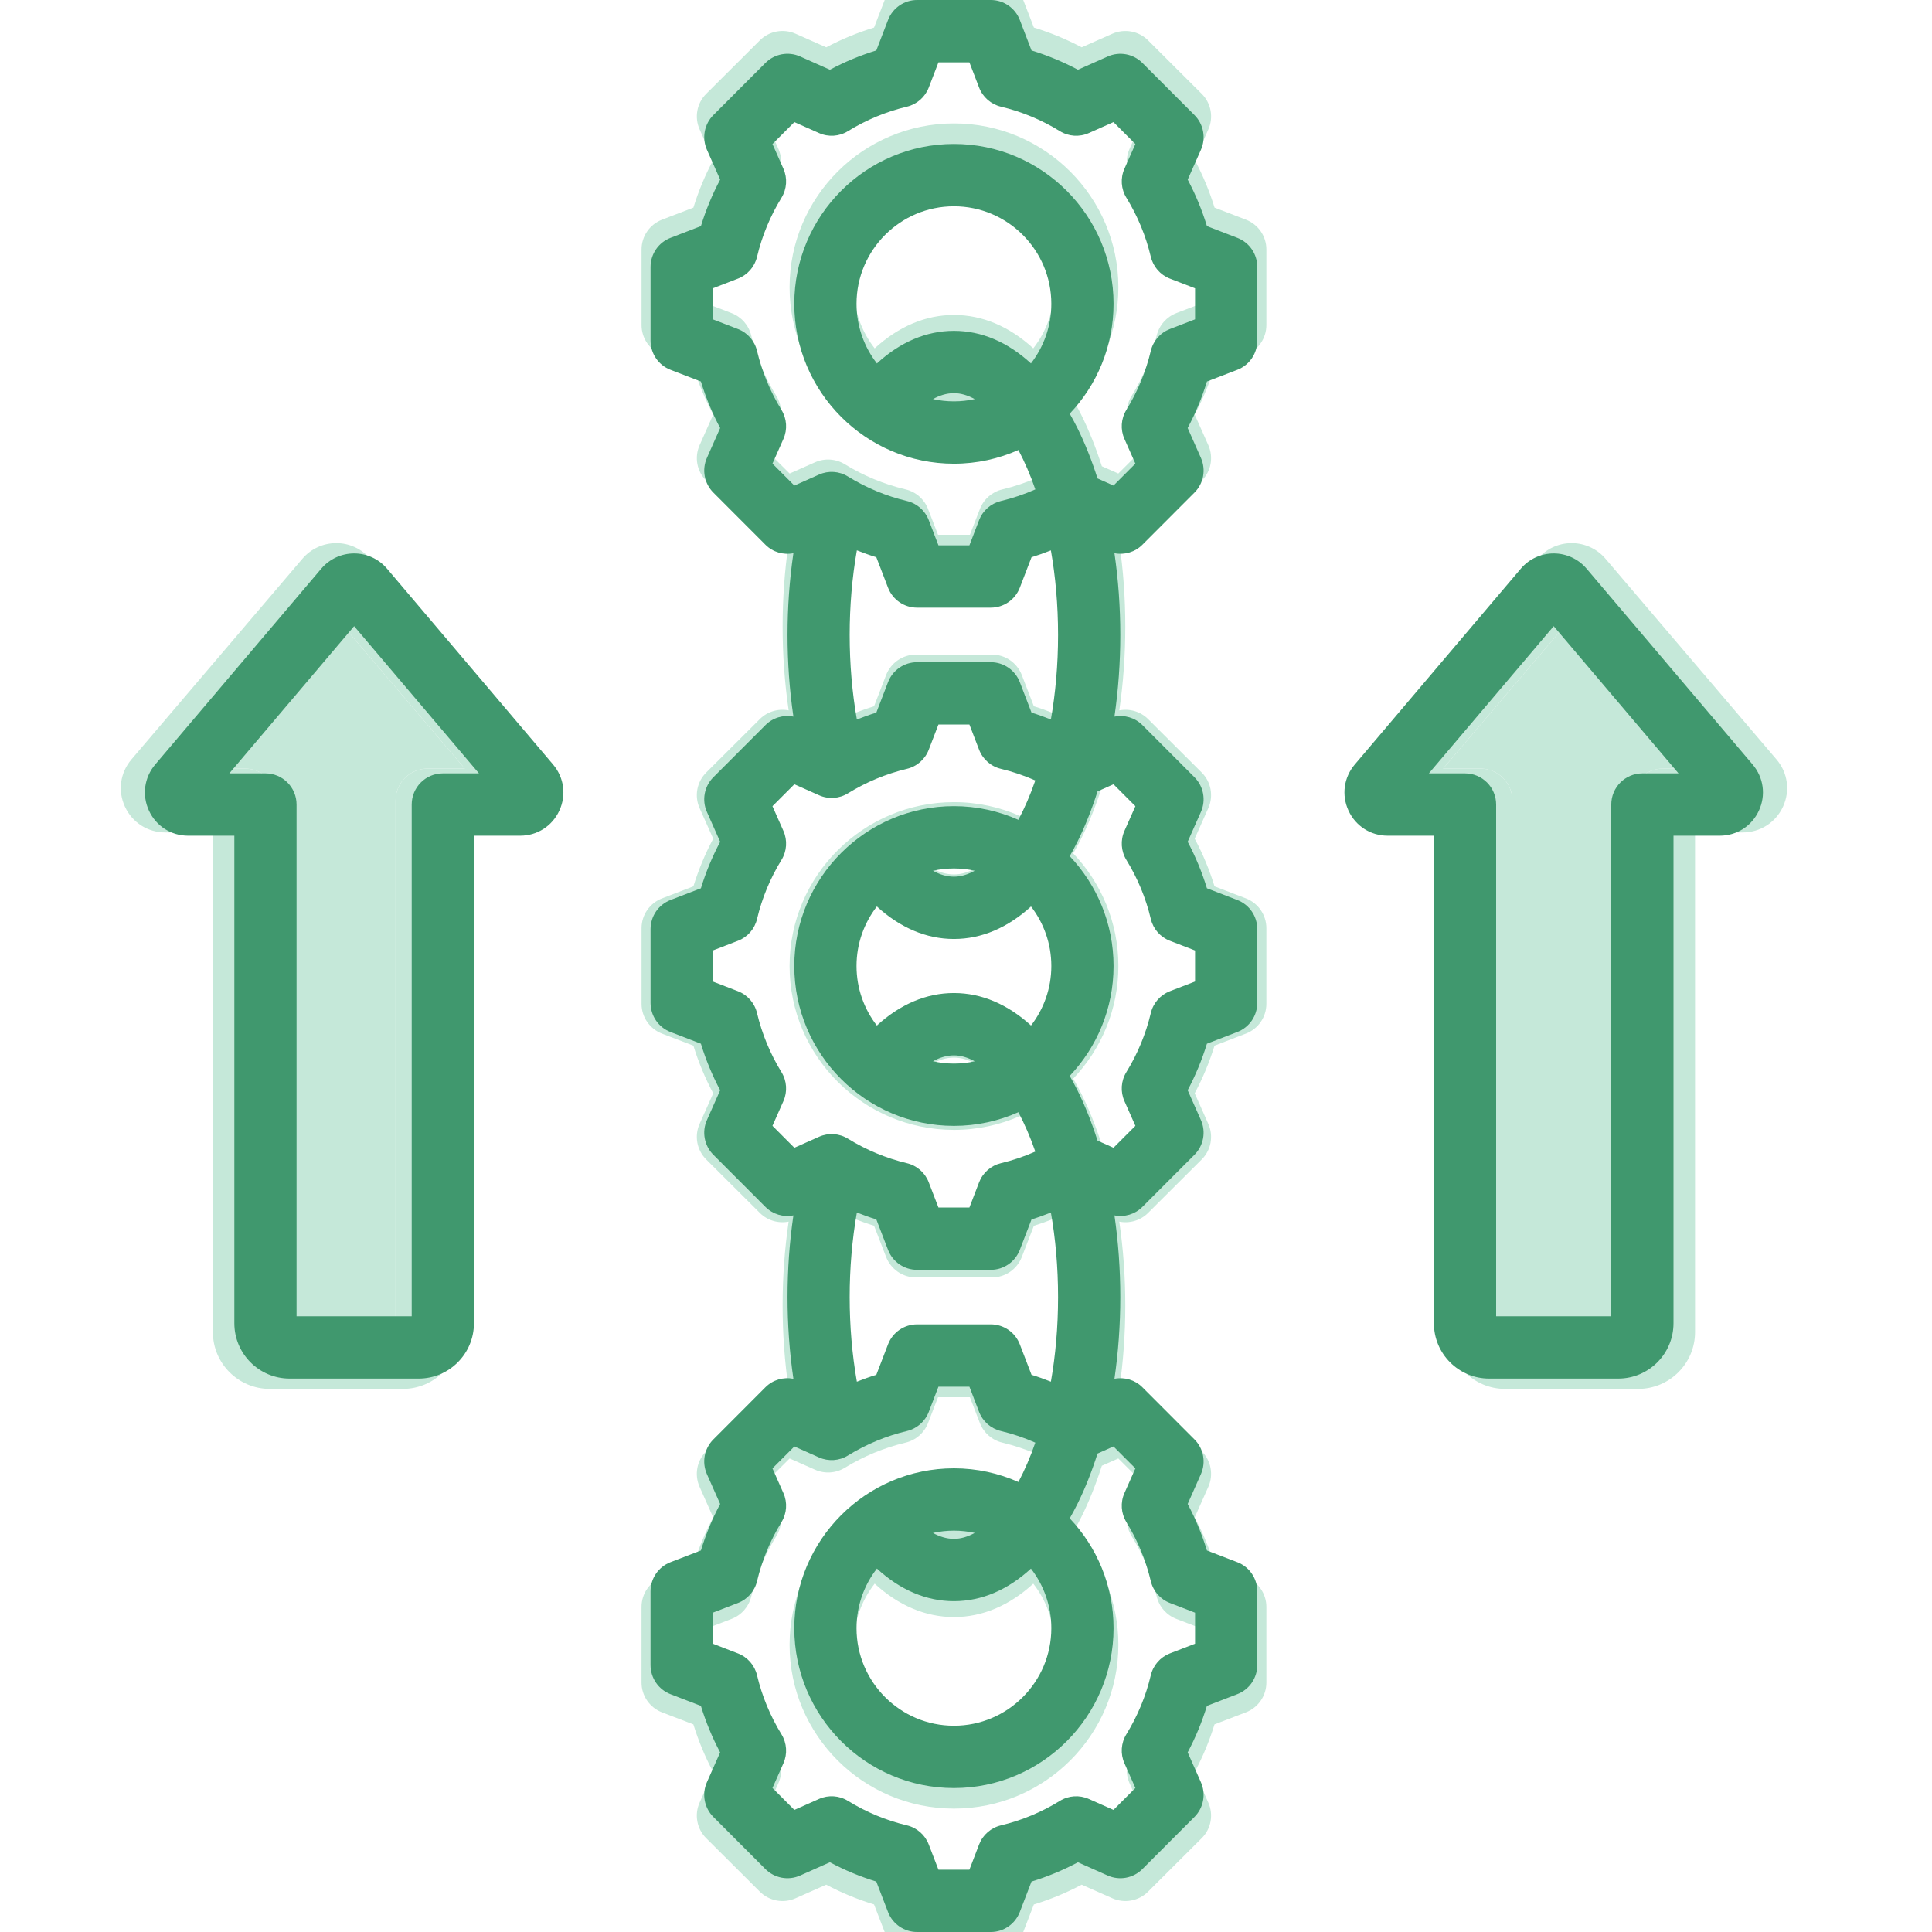 <svg width="80" height="80" viewBox="0 0 80 80" fill="none" xmlns="http://www.w3.org/2000/svg">
<g clip-path="url(#clip0_15979_14342)">
<path d="M51.589 9.095L50.292 8.597C50.082 7.915 49.807 7.254 49.471 6.623L50.035 5.357C50.258 4.857 50.149 4.272 49.761 3.885L47.539 1.67C47.151 1.283 46.564 1.175 46.062 1.396L44.791 1.959C44.157 1.624 43.495 1.35 42.811 1.141L42.311 -0.152C42.114 -0.663 41.622 -1 41.073 -1H37.931C37.382 -1 36.89 -0.663 36.692 -0.153L36.193 1.141C35.508 1.35 34.846 1.623 34.213 1.959L32.942 1.396C32.44 1.174 31.853 1.282 31.465 1.669L29.243 3.884C28.855 4.271 28.746 4.856 28.969 5.356L29.533 6.623C29.197 7.254 28.922 7.915 28.712 8.597L27.415 9.095C26.903 9.291 26.565 9.782 26.565 10.329V13.461C26.565 14.009 26.903 14.499 27.415 14.696L28.712 15.193C28.922 15.876 29.196 16.536 29.533 17.167L28.969 18.434C28.746 18.934 28.855 19.519 29.243 19.906L31.465 22.121C31.781 22.436 32.23 22.563 32.657 22.48C32.323 24.746 32.323 27.149 32.657 29.415C32.23 29.332 31.781 29.459 31.465 29.774L29.243 31.989C28.855 32.376 28.745 32.961 28.968 33.461L29.533 34.728C29.196 35.359 28.922 36.02 28.712 36.702L27.415 37.2C26.903 37.396 26.565 37.887 26.565 38.434V41.566C26.565 42.114 26.903 42.604 27.415 42.801L28.712 43.298C28.922 43.981 29.196 44.641 29.533 45.272L28.968 46.539C28.745 47.039 28.855 47.624 29.243 48.011L31.465 50.226C31.781 50.541 32.23 50.668 32.656 50.585C32.323 52.851 32.323 55.254 32.656 57.52C32.23 57.437 31.781 57.564 31.464 57.879L29.242 60.094C28.854 60.481 28.745 61.066 28.968 61.566L29.532 62.833C29.196 63.464 28.921 64.124 28.712 64.807L27.415 65.304C26.902 65.501 26.564 65.992 26.564 66.539V69.671C26.564 70.218 26.902 70.709 27.415 70.906L28.711 71.403C28.921 72.086 29.196 72.746 29.532 73.377L28.968 74.644C28.745 75.144 28.854 75.729 29.242 76.116L31.464 78.331C31.852 78.718 32.44 78.826 32.941 78.604L34.212 78.041C34.845 78.377 35.508 78.65 36.192 78.859L36.691 80.153C36.889 80.663 37.381 81 37.93 81H41.072C41.621 81 42.113 80.663 42.311 80.153L42.81 78.86C43.495 78.651 44.157 78.377 44.79 78.041L46.061 78.604C46.562 78.826 47.15 78.718 47.538 78.331L49.76 76.116C50.148 75.729 50.257 75.144 50.034 74.644L49.469 73.376C49.806 72.745 50.081 72.085 50.29 71.403L51.588 70.905C52.1 70.709 52.438 70.218 52.438 69.671V66.539C52.438 65.991 52.1 65.501 51.588 65.304L50.291 64.807C50.081 64.124 49.806 63.464 49.47 62.833L50.034 61.566C50.257 61.066 50.148 60.481 49.76 60.094L47.538 57.879C47.222 57.564 46.774 57.437 46.347 57.52C46.51 56.404 46.596 55.24 46.596 54.052C46.596 52.864 46.51 51.7 46.347 50.585C46.774 50.668 47.222 50.541 47.538 50.226L49.76 48.011C50.148 47.624 50.257 47.039 50.034 46.539L49.47 45.271C49.806 44.64 50.081 43.98 50.291 43.298L51.588 42.8C52.1 42.604 52.438 42.113 52.438 41.566V38.434C52.438 37.886 52.1 37.396 51.588 37.199L50.291 36.702C50.081 36.019 49.807 35.359 49.47 34.728L50.034 33.461C50.257 32.961 50.148 32.376 49.76 31.989L47.538 29.774C47.222 29.459 46.774 29.332 46.347 29.415C46.511 28.3 46.596 27.135 46.596 25.947C46.596 24.759 46.511 23.595 46.347 22.48C46.774 22.563 47.222 22.436 47.538 22.121L49.76 19.906C50.148 19.519 50.257 18.934 50.034 18.434L49.47 17.166C49.806 16.535 50.081 15.876 50.291 15.193L51.588 14.695C52.1 14.499 52.438 14.008 52.438 13.461V10.329C52.439 9.782 52.101 9.291 51.589 9.095ZM42.786 14.425C41.799 13.521 40.684 13.042 39.502 13.042C38.326 13.042 37.21 13.517 36.218 14.426C35.673 13.726 35.348 12.848 35.348 11.895C35.348 9.612 37.212 7.755 39.502 7.755C41.792 7.755 43.655 9.612 43.655 11.895C43.655 12.847 43.33 13.725 42.786 14.425ZM39.502 15.688C39.795 15.688 40.093 15.776 40.388 15.94C40.102 16.002 39.806 16.035 39.502 16.035C39.195 16.035 38.897 16.001 38.608 15.938C38.885 15.785 39.185 15.688 39.502 15.688ZM36.218 65.575C37.21 66.484 38.326 66.959 39.502 66.959C40.684 66.959 41.799 66.48 42.786 65.576C43.33 66.276 43.655 67.153 43.655 68.105C43.655 70.388 41.792 72.246 39.502 72.246C37.212 72.246 35.348 70.388 35.348 68.106C35.348 67.153 35.673 66.275 36.218 65.575ZM38.608 64.063C38.896 63.999 39.195 63.965 39.502 63.965C39.806 63.965 40.103 63.999 40.388 64.061C40.093 64.225 39.795 64.313 39.502 64.313C39.185 64.313 38.885 64.216 38.608 64.063ZM35.363 57.644C34.954 55.316 34.954 52.79 35.363 50.462C35.636 50.57 35.912 50.669 36.193 50.755L36.692 52.048C36.89 52.559 37.382 52.896 37.931 52.896H41.073C41.622 52.896 42.114 52.559 42.311 52.048L42.811 50.756C43.09 50.67 43.365 50.571 43.637 50.464C43.832 51.571 43.943 52.777 43.943 54.053C43.943 55.329 43.832 56.536 43.637 57.642C43.365 57.535 43.09 57.436 42.811 57.351L42.311 56.058C42.114 55.547 41.622 55.21 41.073 55.21H37.931C37.382 55.21 36.89 55.547 36.692 56.058L36.193 57.351C35.912 57.437 35.636 57.536 35.363 57.644ZM42.786 42.53C41.799 41.626 40.683 41.147 39.502 41.147C38.326 41.147 37.21 41.622 36.218 42.531C35.673 41.831 35.348 40.953 35.348 40C35.348 39.048 35.673 38.17 36.218 37.47C37.21 38.379 38.326 38.853 39.502 38.853C40.684 38.853 41.799 38.375 42.786 37.471C43.33 38.171 43.655 39.048 43.655 40C43.655 40.952 43.33 41.83 42.786 42.53ZM40.388 44.045C40.103 44.107 39.806 44.141 39.502 44.141C39.195 44.141 38.896 44.106 38.608 44.043C38.885 43.89 39.185 43.793 39.502 43.793C39.795 43.793 40.093 43.881 40.388 44.045ZM38.608 35.958C38.896 35.894 39.195 35.86 39.502 35.86C39.806 35.86 40.103 35.894 40.388 35.956C40.093 36.12 39.795 36.208 39.502 36.208C39.185 36.208 38.885 36.111 38.608 35.958ZM43.943 25.948C43.943 27.224 43.832 28.43 43.637 29.537C43.365 29.43 43.09 29.331 42.81 29.246L42.311 27.953C42.114 27.442 41.622 27.105 41.073 27.105H37.931C37.382 27.105 36.889 27.442 36.692 27.953L36.193 29.246C35.912 29.331 35.636 29.431 35.362 29.538C34.954 27.211 34.954 24.685 35.362 22.357C35.636 22.465 35.912 22.564 36.193 22.65L36.692 23.943C36.889 24.454 37.382 24.791 37.931 24.791H41.073C41.622 24.791 42.114 24.454 42.311 23.943L42.81 22.651C43.09 22.565 43.365 22.466 43.637 22.359C43.832 23.465 43.943 24.672 43.943 25.948ZM31.764 46.783L32.231 45.734C32.409 45.336 32.378 44.875 32.148 44.504C31.668 43.727 31.317 42.884 31.106 41.998C31.005 41.574 30.7 41.227 30.292 41.07L29.219 40.658V39.342L30.292 38.93C30.701 38.774 31.005 38.426 31.107 38.002C31.318 37.117 31.668 36.275 32.148 35.497C32.378 35.126 32.409 34.666 32.231 34.267L31.764 33.218L32.697 32.287L33.75 32.753C34.15 32.93 34.612 32.9 34.984 32.671C35.764 32.192 36.61 31.843 37.497 31.632C37.923 31.531 38.271 31.227 38.428 30.821L38.842 29.75H40.162L40.575 30.821C40.733 31.227 41.081 31.531 41.506 31.632C42.011 31.752 42.5 31.918 42.973 32.125C42.758 32.742 42.514 33.301 42.251 33.795C41.41 33.423 40.48 33.215 39.502 33.215C35.748 33.215 32.695 36.259 32.695 40.001C32.695 43.742 35.748 46.786 39.502 46.786C40.48 46.786 41.41 46.578 42.251 46.206C42.514 46.7 42.758 47.259 42.973 47.877C42.501 48.084 42.011 48.25 41.506 48.369C41.081 48.47 40.732 48.774 40.575 49.181L40.162 50.251H38.842L38.428 49.18C38.271 48.773 37.923 48.47 37.497 48.369C36.609 48.158 35.764 47.809 34.984 47.33C34.611 47.101 34.15 47.07 33.75 47.248L32.697 47.714L31.764 46.783ZM46.306 60.392L47.24 61.323L46.773 62.372C46.595 62.77 46.626 63.231 46.855 63.602C47.336 64.379 47.686 65.222 47.897 66.107C47.998 66.532 48.303 66.879 48.712 67.036L49.785 67.448V68.764L48.711 69.176C48.303 69.332 47.998 69.68 47.897 70.104C47.686 70.989 47.335 71.831 46.855 72.609C46.626 72.98 46.595 73.44 46.772 73.839L47.24 74.888L46.306 75.819L45.254 75.353C44.854 75.176 44.392 75.207 44.02 75.436C43.24 75.914 42.395 76.264 41.506 76.474C41.081 76.575 40.732 76.879 40.575 77.286L40.162 78.356H38.842L38.428 77.285C38.271 76.879 37.923 76.575 37.497 76.474C36.609 76.263 35.764 75.914 34.984 75.435C34.611 75.206 34.15 75.175 33.75 75.353L32.697 75.819L31.764 74.888L32.231 73.839C32.409 73.441 32.378 72.981 32.148 72.609C31.668 71.832 31.317 70.989 31.106 70.103C31.005 69.679 30.7 69.332 30.292 69.175L29.219 68.763V67.447L30.292 67.036C30.701 66.879 31.005 66.532 31.107 66.107C31.318 65.222 31.668 64.38 32.148 63.602C32.378 63.231 32.409 62.771 32.231 62.372L31.764 61.323L32.697 60.392L33.75 60.858C34.15 61.035 34.612 61.005 34.984 60.776C35.764 60.297 36.61 59.948 37.497 59.737C37.923 59.636 38.271 59.333 38.428 58.926L38.842 57.855H40.162L40.575 58.926C40.733 59.333 41.081 59.636 41.507 59.737C42.011 59.857 42.5 60.023 42.973 60.23C42.758 60.847 42.514 61.406 42.251 61.9C41.41 61.528 40.48 61.32 39.502 61.32C35.748 61.32 32.695 64.364 32.695 68.106C32.695 71.847 35.748 74.891 39.502 74.891C43.255 74.891 46.309 71.847 46.309 68.106C46.309 66.301 45.597 64.659 44.44 63.443C44.553 63.246 44.663 63.044 44.769 62.831C45.097 62.173 45.382 61.456 45.625 60.694L46.306 60.392ZM46.306 32.287L47.24 33.218L46.773 34.267C46.595 34.665 46.626 35.126 46.855 35.497C47.336 36.274 47.686 37.117 47.897 38.002C47.998 38.426 48.303 38.774 48.712 38.93L49.785 39.342V40.659L48.711 41.071C48.303 41.227 47.998 41.575 47.897 41.999C47.686 42.883 47.335 43.726 46.855 44.503C46.626 44.875 46.595 45.335 46.772 45.733L47.24 46.783L46.306 47.714L45.625 47.412C45.382 46.65 45.096 45.933 44.769 45.275C44.663 45.062 44.553 44.86 44.44 44.663C45.597 43.447 46.309 41.805 46.309 40.001C46.309 38.196 45.597 36.555 44.44 35.338C44.553 35.141 44.663 34.939 44.769 34.727C45.097 34.069 45.382 33.351 45.625 32.589L46.306 32.287ZM49.785 12.553L48.711 12.965C48.303 13.122 47.998 13.469 47.897 13.893C47.686 14.778 47.335 15.621 46.855 16.398C46.626 16.769 46.595 17.23 46.772 17.628L47.24 18.678L46.306 19.608L45.625 19.307C45.382 18.545 45.096 17.827 44.769 17.169C44.663 16.957 44.553 16.755 44.44 16.558C45.597 15.341 46.309 13.7 46.309 11.895C46.309 8.154 43.255 5.11 39.502 5.11C35.748 5.11 32.695 8.154 32.695 11.895C32.695 15.637 35.748 18.68 39.502 18.68C40.48 18.68 41.41 18.472 42.251 18.1C42.514 18.595 42.758 19.154 42.973 19.771C42.501 19.978 42.011 20.144 41.507 20.264C41.081 20.365 40.733 20.668 40.576 21.075L40.162 22.145H38.842L38.428 21.075C38.271 20.668 37.923 20.364 37.497 20.264C36.61 20.053 35.764 19.704 34.984 19.225C34.611 18.996 34.15 18.965 33.75 19.142L32.697 19.608L31.764 18.678L32.231 17.629C32.409 17.23 32.378 16.77 32.148 16.399C31.668 15.622 31.317 14.779 31.106 13.893C31.005 13.469 30.7 13.122 30.292 12.965L29.219 12.553V11.237L30.292 10.825C30.701 10.669 31.005 10.321 31.107 9.897C31.318 9.012 31.668 8.169 32.148 7.392C32.378 7.021 32.409 6.561 32.231 6.162L31.764 5.113L32.697 4.182L33.75 4.648C34.15 4.825 34.612 4.794 34.984 4.566C35.764 4.087 36.61 3.738 37.497 3.527C37.923 3.426 38.271 3.122 38.428 2.716L38.842 1.645H40.162L40.575 2.716C40.733 3.122 41.081 3.426 41.506 3.527C42.394 3.738 43.24 4.087 44.019 4.566C44.392 4.794 44.854 4.825 45.254 4.648L46.306 4.182L47.24 5.113L46.773 6.162C46.595 6.56 46.626 7.02 46.856 7.392C47.336 8.169 47.686 9.012 47.898 9.897C47.999 10.321 48.303 10.669 48.712 10.825L49.785 11.237V12.553ZM15.329 23.137C14.978 22.726 14.466 22.489 13.925 22.489C13.383 22.489 12.872 22.726 12.521 23.137L5.443 31.447C4.973 31.999 4.87 32.75 5.175 33.406C5.48 34.063 6.12 34.47 6.846 34.47H8.816V55.164C8.816 56.458 9.873 57.512 11.172 57.512H16.679C17.977 57.512 19.034 56.458 19.034 55.164V34.47H21.004C21.73 34.47 22.37 34.062 22.675 33.406C22.98 32.749 22.877 31.999 22.407 31.447L15.329 23.137ZM17.707 31.825C16.974 31.825 16.38 32.417 16.38 33.148V54.866H11.47V33.148C11.47 32.417 10.876 31.825 10.143 31.825H8.602L13.925 25.576L19.247 31.825H17.707ZM73.561 31.447L66.482 23.137C66.132 22.726 65.62 22.489 65.079 22.489C64.537 22.489 64.026 22.725 63.675 23.137L56.597 31.447C56.127 31.999 56.024 32.75 56.329 33.406C56.633 34.062 57.274 34.47 58 34.47H59.97V55.164C59.97 56.458 61.027 57.512 62.325 57.512H67.832C69.131 57.512 70.188 56.458 70.188 55.164V34.47H72.158C72.884 34.47 73.524 34.062 73.829 33.406C74.133 32.75 74.031 31.999 73.561 31.447ZM68.861 31.825C68.128 31.825 67.534 32.417 67.534 33.148V54.866H62.624V33.148C62.624 32.417 62.03 31.825 61.297 31.825H59.756L65.079 25.576L70.401 31.825H68.861Z" fill="#C5E8D9"/>
<path d="M17.707 31.825C16.974 31.825 16.38 32.417 16.38 33.148V54.866H11.47V33.148C11.47 32.417 10.876 31.825 10.143 31.825H8.602L13.925 25.576L19.247 31.825H17.707Z" fill="#C5E8D9"/>
<path d="M68.861 31.825C68.128 31.825 67.534 32.417 67.534 33.148V54.866H62.624V33.148C62.624 32.417 62.03 31.825 61.297 31.825H59.756L65.079 25.576L70.401 31.825H68.861Z" fill="#C5E8D9"/>
<path d="M51.236 9.849L49.977 9.363C49.773 8.697 49.507 8.053 49.18 7.437L49.728 6.202C49.944 5.714 49.838 5.143 49.461 4.765L47.304 2.605C46.927 2.227 46.357 2.122 45.87 2.338L44.635 2.887C44.02 2.56 43.378 2.293 42.713 2.089L42.228 0.827C42.036 0.329 41.559 0 41.026 0H37.974C37.441 0 36.963 0.329 36.772 0.827L36.287 2.088C35.622 2.292 34.979 2.559 34.365 2.887L33.13 2.337C32.643 2.121 32.073 2.227 31.696 2.604L29.538 4.765C29.162 5.143 29.056 5.713 29.272 6.201L29.82 7.437C29.493 8.053 29.227 8.697 29.023 9.363L27.763 9.849C27.266 10.04 26.938 10.519 26.938 11.053V14.109C26.938 14.643 27.266 15.121 27.764 15.313L29.023 15.798C29.227 16.465 29.493 17.109 29.82 17.724L29.272 18.96C29.055 19.448 29.162 20.019 29.538 20.396L31.696 22.557C32.003 22.865 32.439 22.988 32.853 22.907C32.529 25.118 32.529 27.462 32.853 29.673C32.439 29.592 32.003 29.716 31.696 30.024L29.538 32.185C29.161 32.562 29.055 33.133 29.272 33.621L29.82 34.857C29.493 35.473 29.226 36.117 29.023 36.782L27.763 37.268C27.266 37.46 26.938 37.938 26.938 38.472V41.528C26.938 42.062 27.266 42.541 27.763 42.732L29.023 43.218C29.226 43.884 29.493 44.528 29.82 45.144L29.272 46.38C29.055 46.867 29.161 47.438 29.538 47.816L31.696 49.977C32.003 50.284 32.438 50.408 32.853 50.327C32.529 52.538 32.529 54.882 32.853 57.093C32.438 57.011 32.003 57.135 31.695 57.443L29.538 59.604C29.161 59.981 29.055 60.552 29.271 61.04L29.82 62.276C29.493 62.892 29.226 63.536 29.023 64.202L27.763 64.687C27.266 64.879 26.937 65.358 26.937 65.891V68.948C26.937 69.481 27.266 69.96 27.763 70.152L29.022 70.637C29.226 71.303 29.492 71.947 29.819 72.563L29.271 73.799C29.055 74.287 29.161 74.857 29.538 75.235L31.695 77.396C32.072 77.773 32.642 77.879 33.129 77.663L34.364 77.113C34.978 77.441 35.621 77.708 36.286 77.912L36.771 79.173C36.962 79.671 37.441 80 37.974 80H41.025C41.558 80 42.036 79.671 42.227 79.173L42.712 77.912C43.377 77.708 44.02 77.441 44.635 77.114L45.869 77.663C46.356 77.879 46.926 77.773 47.303 77.396L49.461 75.235C49.837 74.857 49.943 74.287 49.727 73.799L49.179 72.562C49.506 71.947 49.772 71.303 49.976 70.637L51.235 70.151C51.733 69.96 52.061 69.481 52.061 68.947V65.891C52.061 65.357 51.733 64.879 51.235 64.687L49.976 64.202C49.772 63.536 49.506 62.891 49.179 62.276L49.727 61.04C49.944 60.552 49.837 59.981 49.461 59.604L47.303 57.443C46.996 57.136 46.561 57.012 46.147 57.093C46.305 56.004 46.389 54.869 46.389 53.71C46.389 52.551 46.305 51.415 46.147 50.327C46.561 50.408 46.996 50.284 47.303 49.976L49.461 47.816C49.837 47.438 49.944 46.867 49.727 46.379L49.179 45.143C49.506 44.527 49.772 43.883 49.976 43.218L51.236 42.732C51.733 42.54 52.061 42.062 52.061 41.528V38.472C52.061 37.938 51.733 37.459 51.236 37.268L49.976 36.782C49.773 36.116 49.506 35.472 49.179 34.856L49.727 33.62C49.944 33.133 49.838 32.562 49.461 32.184L47.303 30.023C46.996 29.716 46.561 29.593 46.147 29.673C46.305 28.585 46.389 27.449 46.389 26.29C46.389 25.131 46.305 23.995 46.147 22.907C46.561 22.988 46.996 22.864 47.303 22.557L49.461 20.396C49.838 20.018 49.944 19.448 49.727 18.96L49.179 17.723C49.506 17.108 49.772 16.464 49.976 15.798L51.236 15.313C51.733 15.121 52.061 14.642 52.061 14.108V11.053C52.062 10.519 51.733 10.04 51.236 9.849V9.849ZM42.689 15.049C41.731 14.167 40.647 13.7 39.5 13.7C38.358 13.7 37.275 14.163 36.311 15.05C35.782 14.366 35.467 13.51 35.467 12.581C35.467 10.354 37.276 8.542 39.5 8.542C41.724 8.542 43.533 10.354 43.533 12.581C43.533 13.51 43.217 14.366 42.689 15.049V15.049ZM39.5 16.28C39.784 16.28 40.074 16.367 40.361 16.526C40.083 16.587 39.795 16.62 39.5 16.62C39.202 16.62 38.912 16.587 38.632 16.525C38.901 16.376 39.192 16.28 39.5 16.28ZM36.311 64.951C37.275 65.838 38.358 66.301 39.5 66.301C40.647 66.301 41.731 65.834 42.689 64.952C43.217 65.635 43.533 66.491 43.533 67.42C43.533 69.647 41.724 71.459 39.5 71.459C37.276 71.459 35.467 69.647 35.467 67.42C35.467 66.491 35.782 65.634 36.311 64.951V64.951ZM38.632 63.476C38.912 63.414 39.202 63.381 39.5 63.381C39.795 63.381 40.083 63.414 40.361 63.474C40.074 63.634 39.785 63.72 39.5 63.72C39.192 63.72 38.901 63.625 38.632 63.476ZM35.481 57.213C35.084 54.942 35.084 52.478 35.481 50.207C35.746 50.312 36.014 50.409 36.287 50.493L36.772 51.754C36.963 52.252 37.441 52.581 37.974 52.581H41.026C41.559 52.581 42.037 52.252 42.228 51.754L42.713 50.493C42.984 50.41 43.251 50.313 43.515 50.209C43.705 51.288 43.812 52.465 43.812 53.71C43.812 54.956 43.705 56.132 43.515 57.212C43.251 57.108 42.984 57.011 42.713 56.928L42.228 55.666C42.037 55.168 41.559 54.839 41.026 54.839H37.974C37.441 54.839 36.963 55.168 36.772 55.666L36.287 56.928C36.014 57.011 35.746 57.108 35.481 57.213V57.213ZM42.689 42.468C41.731 41.587 40.647 41.119 39.5 41.119C38.358 41.119 37.275 41.582 36.311 42.469C35.782 41.786 35.467 40.93 35.467 40C35.467 39.071 35.782 38.215 36.311 37.532C37.275 38.418 38.358 38.881 39.5 38.881C40.647 38.881 41.731 38.414 42.689 37.532C43.217 38.215 43.533 39.071 43.533 40C43.533 40.929 43.217 41.785 42.689 42.468ZM40.361 43.946C40.083 44.007 39.795 44.04 39.5 44.04C39.202 44.04 38.912 44.006 38.632 43.944C38.901 43.795 39.192 43.7 39.5 43.7C39.785 43.7 40.074 43.787 40.361 43.946ZM38.632 36.056C38.912 35.995 39.202 35.961 39.5 35.961C39.795 35.961 40.083 35.994 40.361 36.055C40.074 36.214 39.785 36.301 39.5 36.301C39.192 36.301 38.901 36.206 38.632 36.056V36.056ZM43.812 26.291C43.812 27.536 43.704 28.713 43.515 29.792C43.251 29.688 42.984 29.591 42.713 29.508L42.228 28.246C42.036 27.748 41.558 27.42 41.025 27.42H37.974C37.441 27.42 36.963 27.748 36.772 28.246L36.287 29.508C36.014 29.592 35.746 29.689 35.481 29.794C35.084 27.523 35.084 25.058 35.481 22.788C35.746 22.892 36.014 22.99 36.287 23.073L36.772 24.335C36.963 24.833 37.441 25.162 37.974 25.162H41.026C41.559 25.162 42.036 24.833 42.228 24.335L42.713 23.074C42.984 22.99 43.251 22.894 43.515 22.79C43.704 23.869 43.812 25.045 43.812 26.291V26.291ZM31.986 46.618L32.44 45.594C32.612 45.206 32.582 44.756 32.359 44.394C31.893 43.636 31.553 42.813 31.347 41.95C31.249 41.536 30.953 41.197 30.557 41.044L29.515 40.642V39.358L30.557 38.956C30.954 38.804 31.25 38.465 31.348 38.051C31.553 37.188 31.893 36.365 32.36 35.607C32.582 35.245 32.612 34.796 32.44 34.407L31.986 33.383L32.893 32.475L33.915 32.93C34.303 33.103 34.752 33.073 35.113 32.849C35.87 32.383 36.691 32.042 37.554 31.836C37.967 31.738 38.305 31.441 38.458 31.044L38.859 30H40.141L40.542 31.044C40.695 31.441 41.033 31.738 41.446 31.836C41.936 31.953 42.411 32.115 42.87 32.317C42.661 32.919 42.425 33.465 42.169 33.947C41.352 33.584 40.45 33.381 39.5 33.381C35.855 33.381 32.89 36.35 32.89 40.001C32.89 43.651 35.855 46.62 39.5 46.62C40.45 46.62 41.352 46.417 42.169 46.054C42.425 46.537 42.661 47.082 42.87 47.684C42.412 47.887 41.936 48.048 41.446 48.165C41.033 48.264 40.695 48.56 40.542 48.957L40.141 50.001H38.859L38.457 48.956C38.305 48.559 37.967 48.263 37.553 48.165C36.691 47.959 35.87 47.618 35.113 47.151C34.751 46.928 34.303 46.898 33.915 47.071L32.893 47.526L31.986 46.618ZM46.107 59.895L47.014 60.803L46.56 61.826C46.388 62.215 46.418 62.664 46.64 63.026C47.107 63.785 47.447 64.607 47.652 65.471C47.75 65.885 48.046 66.223 48.443 66.376L49.485 66.778V68.062L48.442 68.464C48.046 68.617 47.75 68.956 47.652 69.37C47.447 70.233 47.106 71.055 46.64 71.813C46.417 72.175 46.387 72.624 46.56 73.013L47.014 74.037L46.107 74.945L45.085 74.491C44.697 74.318 44.249 74.348 43.887 74.571C43.13 75.038 42.309 75.379 41.446 75.585C41.033 75.683 40.695 75.979 40.542 76.376L40.141 77.42H38.859L38.457 76.376C38.305 75.979 37.967 75.683 37.553 75.584C36.691 75.379 35.87 75.038 35.113 74.571C34.751 74.348 34.303 74.317 33.915 74.49L32.893 74.945L31.986 74.037L32.44 73.014C32.612 72.625 32.582 72.176 32.359 71.814C31.893 71.056 31.553 70.233 31.347 69.369C31.249 68.956 30.953 68.617 30.557 68.464L29.515 68.062V66.778L30.557 66.376C30.954 66.223 31.25 65.885 31.348 65.471C31.553 64.607 31.893 63.785 32.36 63.027C32.582 62.664 32.612 62.215 32.44 61.827L31.986 60.803L32.893 59.895L33.915 60.35C34.303 60.522 34.752 60.492 35.113 60.269C35.871 59.802 36.692 59.461 37.553 59.256C37.967 59.157 38.305 58.861 38.458 58.464L38.859 57.42H40.141L40.542 58.464C40.695 58.861 41.033 59.157 41.447 59.256C41.936 59.372 42.411 59.534 42.87 59.737C42.661 60.339 42.425 60.884 42.17 61.366C41.353 61.003 40.45 60.8 39.5 60.8C35.855 60.8 32.89 63.77 32.89 67.42C32.89 71.07 35.855 74.04 39.5 74.04C43.145 74.04 46.11 71.07 46.11 67.42C46.11 65.659 45.419 64.058 44.295 62.871C44.404 62.679 44.512 62.482 44.614 62.275C44.933 61.633 45.209 60.932 45.446 60.189L46.107 59.895ZM46.107 32.475L47.014 33.383L46.56 34.407C46.388 34.795 46.418 35.244 46.64 35.607C47.107 36.365 47.447 37.187 47.652 38.051C47.75 38.465 48.046 38.804 48.443 38.956L49.485 39.358V40.642L48.442 41.044C48.046 41.197 47.75 41.536 47.652 41.95C47.447 42.813 47.106 43.635 46.64 44.394C46.417 44.756 46.387 45.205 46.56 45.594L47.014 46.618L46.107 47.526L45.446 47.231C45.209 46.488 44.932 45.788 44.614 45.146C44.512 44.939 44.404 44.742 44.295 44.55C45.419 43.362 46.11 41.761 46.11 40.001C46.11 38.24 45.419 36.639 44.295 35.452C44.404 35.259 44.512 35.062 44.614 34.855C44.933 34.213 45.209 33.513 45.446 32.77L46.107 32.475ZM49.485 13.223L48.442 13.625C48.046 13.777 47.75 14.116 47.652 14.53C47.447 15.393 47.106 16.215 46.64 16.974C46.417 17.336 46.387 17.785 46.56 18.174L47.014 19.198L46.107 20.106L45.446 19.811C45.209 19.068 44.932 18.368 44.614 17.726C44.512 17.519 44.404 17.322 44.295 17.13C45.419 15.943 46.11 14.341 46.11 12.581C46.11 8.93 43.145 5.961 39.5 5.961C35.855 5.961 32.89 8.93 32.89 12.581C32.89 16.231 35.855 19.201 39.5 19.201C40.45 19.201 41.352 18.997 42.17 18.634C42.425 19.117 42.662 19.662 42.871 20.265C42.412 20.467 41.936 20.629 41.447 20.745C41.033 20.844 40.695 21.14 40.542 21.537L40.141 22.581H38.859L38.457 21.537C38.305 21.14 37.967 20.843 37.553 20.745C36.691 20.54 35.871 20.199 35.113 19.732C34.751 19.508 34.303 19.478 33.915 19.651L32.893 20.106L31.986 19.198L32.44 18.175C32.612 17.786 32.582 17.337 32.359 16.974C31.893 16.216 31.553 15.394 31.347 14.53C31.249 14.116 30.953 13.777 30.557 13.625L29.515 13.223V11.939L30.557 11.537C30.954 11.384 31.25 11.045 31.348 10.631C31.553 9.768 31.893 8.946 32.36 8.188C32.582 7.825 32.612 7.376 32.44 6.987L31.986 5.964L32.893 5.056L33.915 5.51C34.303 5.683 34.752 5.653 35.113 5.43C35.87 4.963 36.691 4.622 37.554 4.417C37.967 4.318 38.305 4.022 38.458 3.625L38.859 2.581H40.141L40.542 3.625C40.695 4.022 41.033 4.318 41.446 4.417C42.309 4.622 43.13 4.963 43.887 5.43C44.248 5.653 44.697 5.683 45.085 5.51L46.107 5.056L47.014 5.964L46.56 6.987C46.388 7.376 46.418 7.825 46.641 8.187C47.107 8.945 47.447 9.768 47.652 10.631C47.751 11.045 48.046 11.384 48.443 11.537L49.485 11.939V13.223ZM16.027 23.548C15.687 23.147 15.19 22.916 14.664 22.916C14.139 22.916 13.642 23.147 13.302 23.548L13.302 23.548L6.428 31.656C5.972 32.194 5.872 32.927 6.168 33.567C6.464 34.207 7.086 34.605 7.791 34.605H9.704V54.794C9.704 56.057 10.73 57.084 11.991 57.084H17.338C18.599 57.084 19.625 56.057 19.625 54.794V34.605H21.538C22.243 34.605 22.865 34.207 23.161 33.567C23.457 32.926 23.357 32.194 22.901 31.656L16.027 23.548ZM18.337 32.024C17.625 32.024 17.048 32.602 17.048 33.315V54.504H12.28V33.315C12.28 32.602 11.704 32.024 10.992 32.024H9.496L14.664 25.928L19.833 32.024H18.337ZM72.572 31.656L65.698 23.548C65.358 23.147 64.861 22.916 64.335 22.916C63.81 22.916 63.313 23.147 62.973 23.548L56.099 31.656C55.643 32.194 55.543 32.926 55.839 33.567C56.135 34.207 56.757 34.605 57.462 34.605H59.375V54.794C59.375 56.057 60.401 57.084 61.662 57.084H67.009C68.27 57.084 69.296 56.057 69.296 54.794V34.605H71.209C71.914 34.605 72.536 34.207 72.832 33.567C73.128 32.926 73.028 32.194 72.572 31.656V31.656ZM68.008 32.024C67.296 32.024 66.719 32.602 66.719 33.315V54.504H61.952V33.315C61.952 32.602 61.375 32.024 60.663 32.024H59.167L64.335 25.928L69.504 32.024H68.008Z" fill="#40986E"/>
</g>
<defs>
<clipPath id="clip0_15979_14342">
<rect width="80" height="80" fill="white"/>
</clipPath>
</defs>
</svg>
